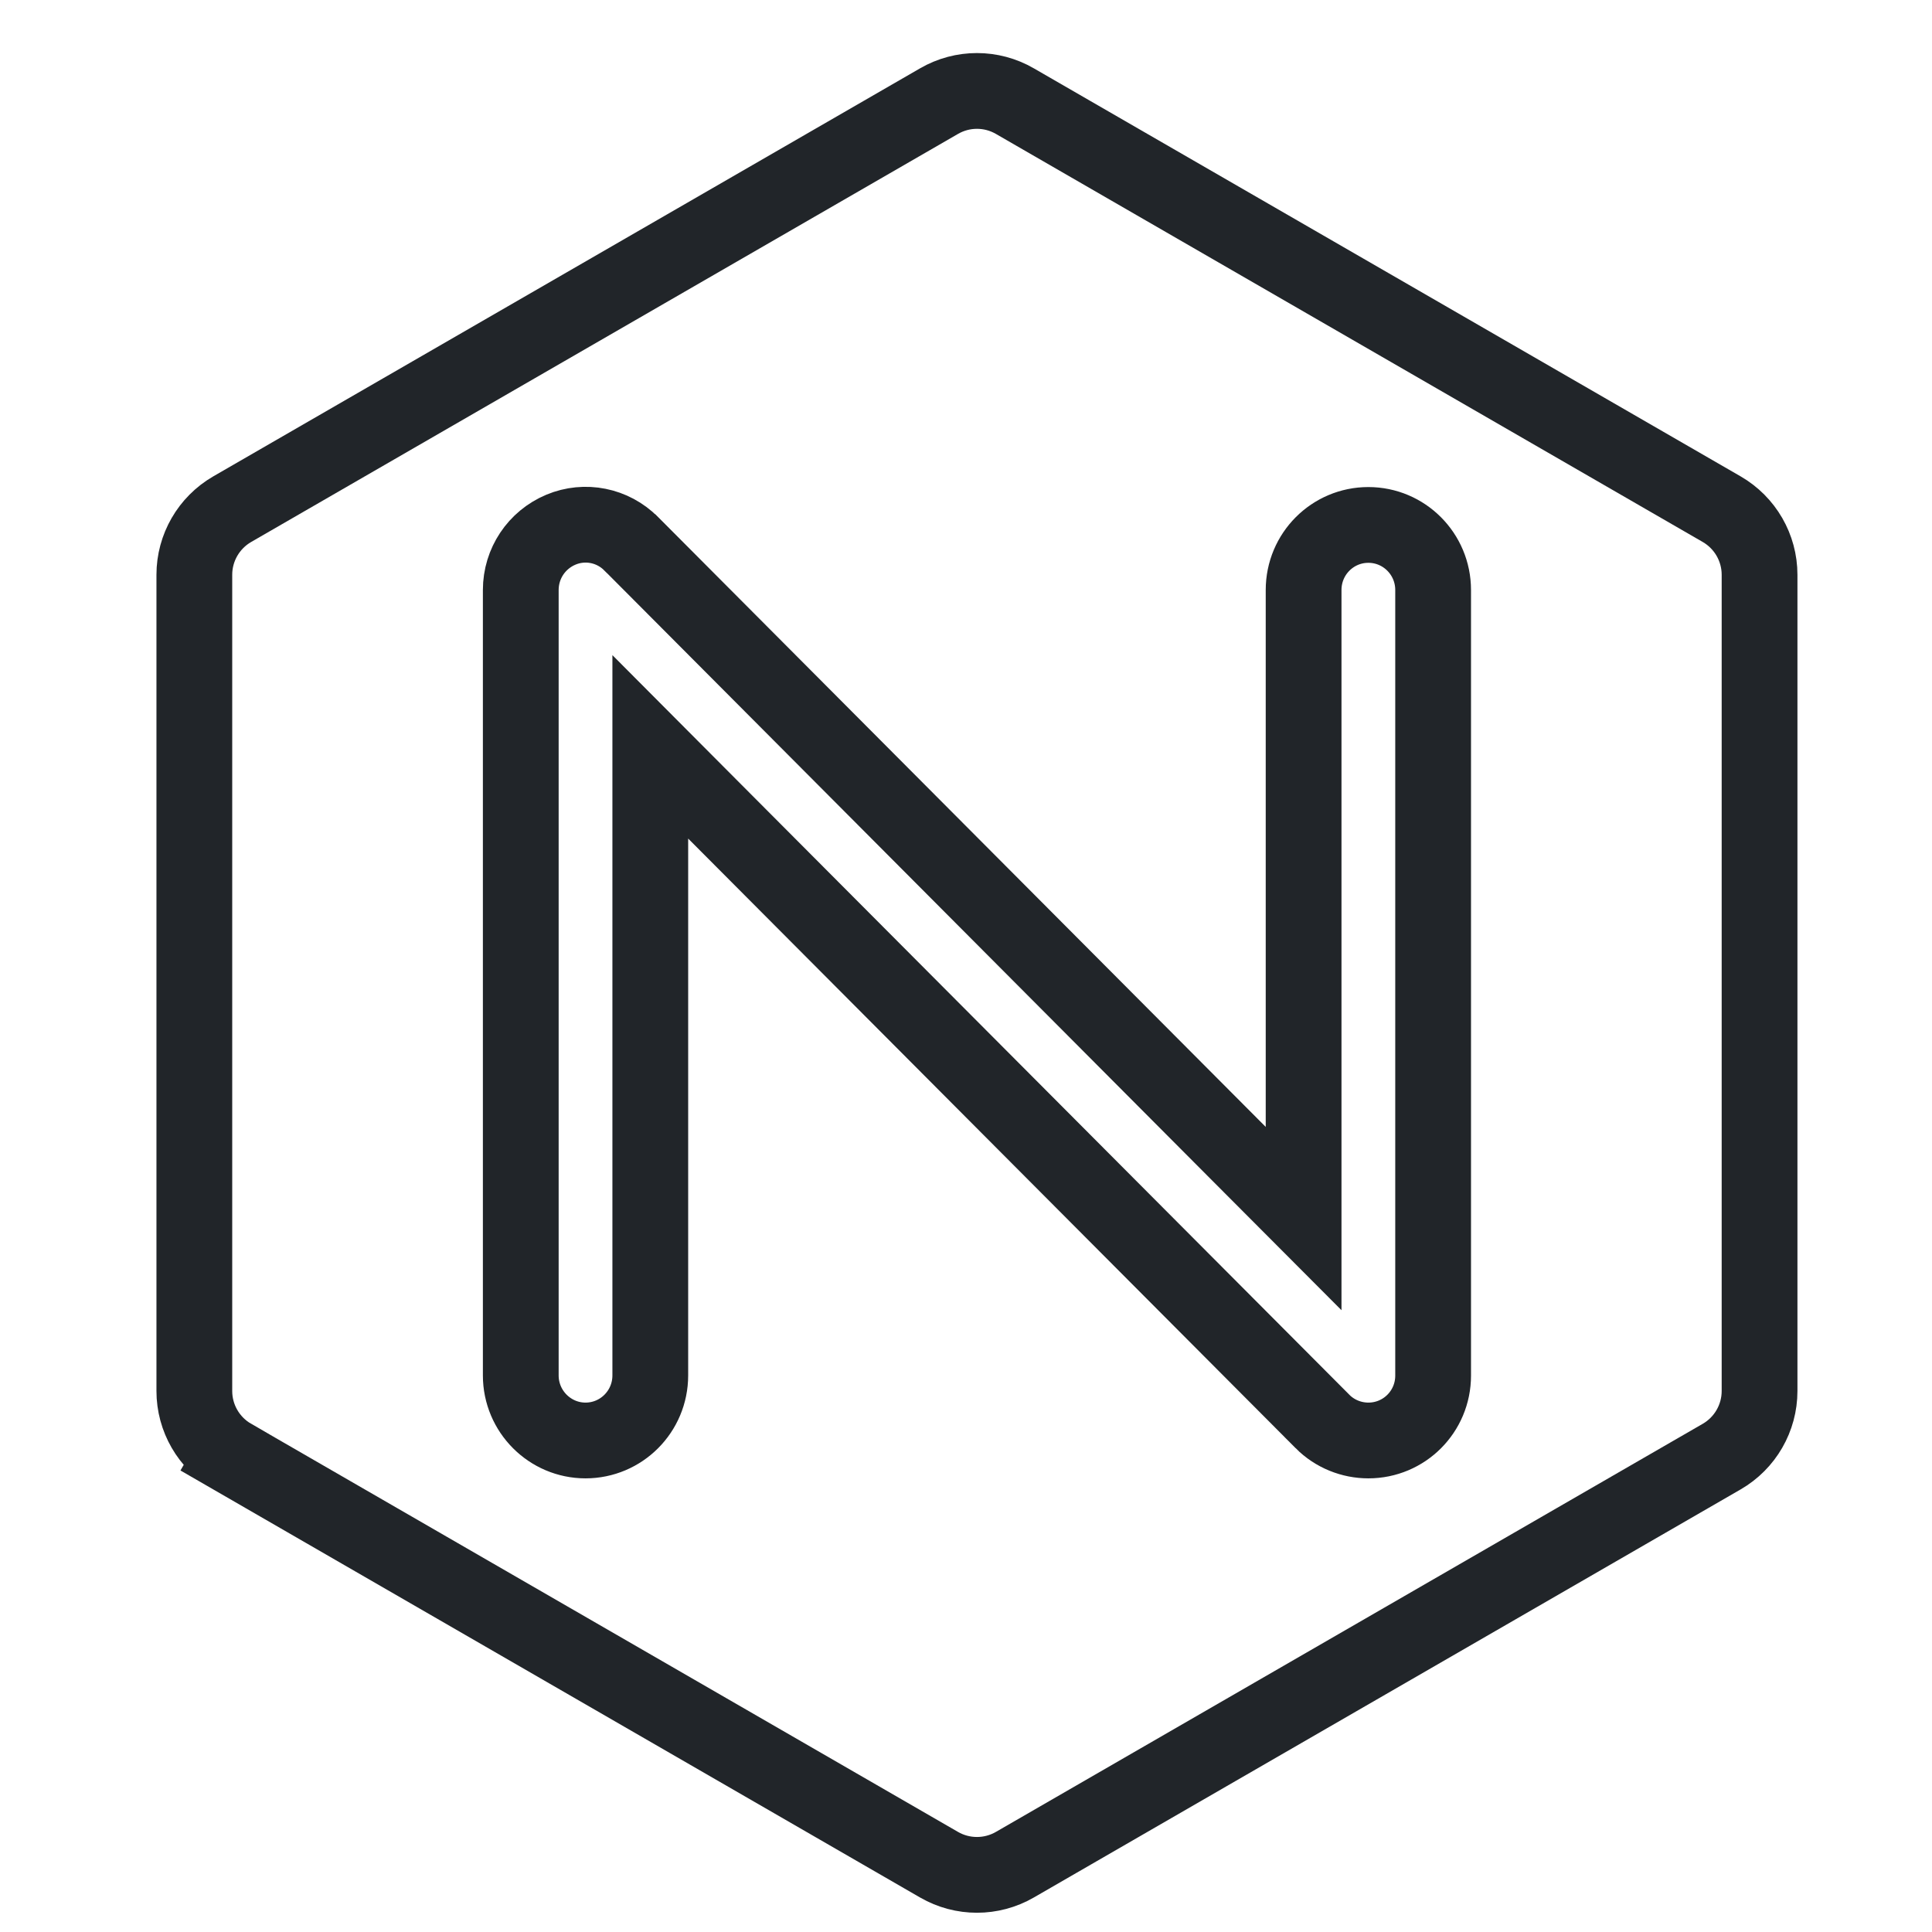 <svg width="51" height="51" viewBox="0 0 51 51" fill="none" xmlns="http://www.w3.org/2000/svg">
<path d="M24.789 2.669C25.408 2.311 26.17 2.311 26.789 2.669L45.448 13.441C46.067 13.799 46.448 14.459 46.448 15.173V36.719C46.448 37.433 46.067 38.093 45.448 38.451L26.789 49.224C26.17 49.581 25.408 49.581 24.789 49.224L6.13 38.451L5.63 39.317L6.13 38.451C5.511 38.093 5.13 37.433 5.13 36.719V15.173C5.13 14.459 5.511 13.799 6.13 13.441L24.789 2.669Z" stroke="#212529" stroke-width="2"/>
<path d="M18.874 21.43L17.166 19.715V22.135V36.307C17.166 37.261 16.397 38.025 15.456 38.025C14.517 38.025 13.747 37.257 13.747 36.307V15.575C13.747 14.875 14.164 14.252 14.807 13.982C15.442 13.716 16.175 13.862 16.663 14.355L16.663 14.355L16.666 14.357L32.703 30.453L34.412 32.167V29.747V15.575C34.412 14.621 35.18 13.857 36.121 13.857C37.065 13.857 37.831 14.624 37.831 15.575V36.312C37.831 37.261 37.068 38.025 36.121 38.025C35.677 38.025 35.237 37.851 34.912 37.525C34.912 37.524 34.912 37.524 34.912 37.524L18.874 21.43Z" stroke="#212529" stroke-width="2"/>
</svg>
